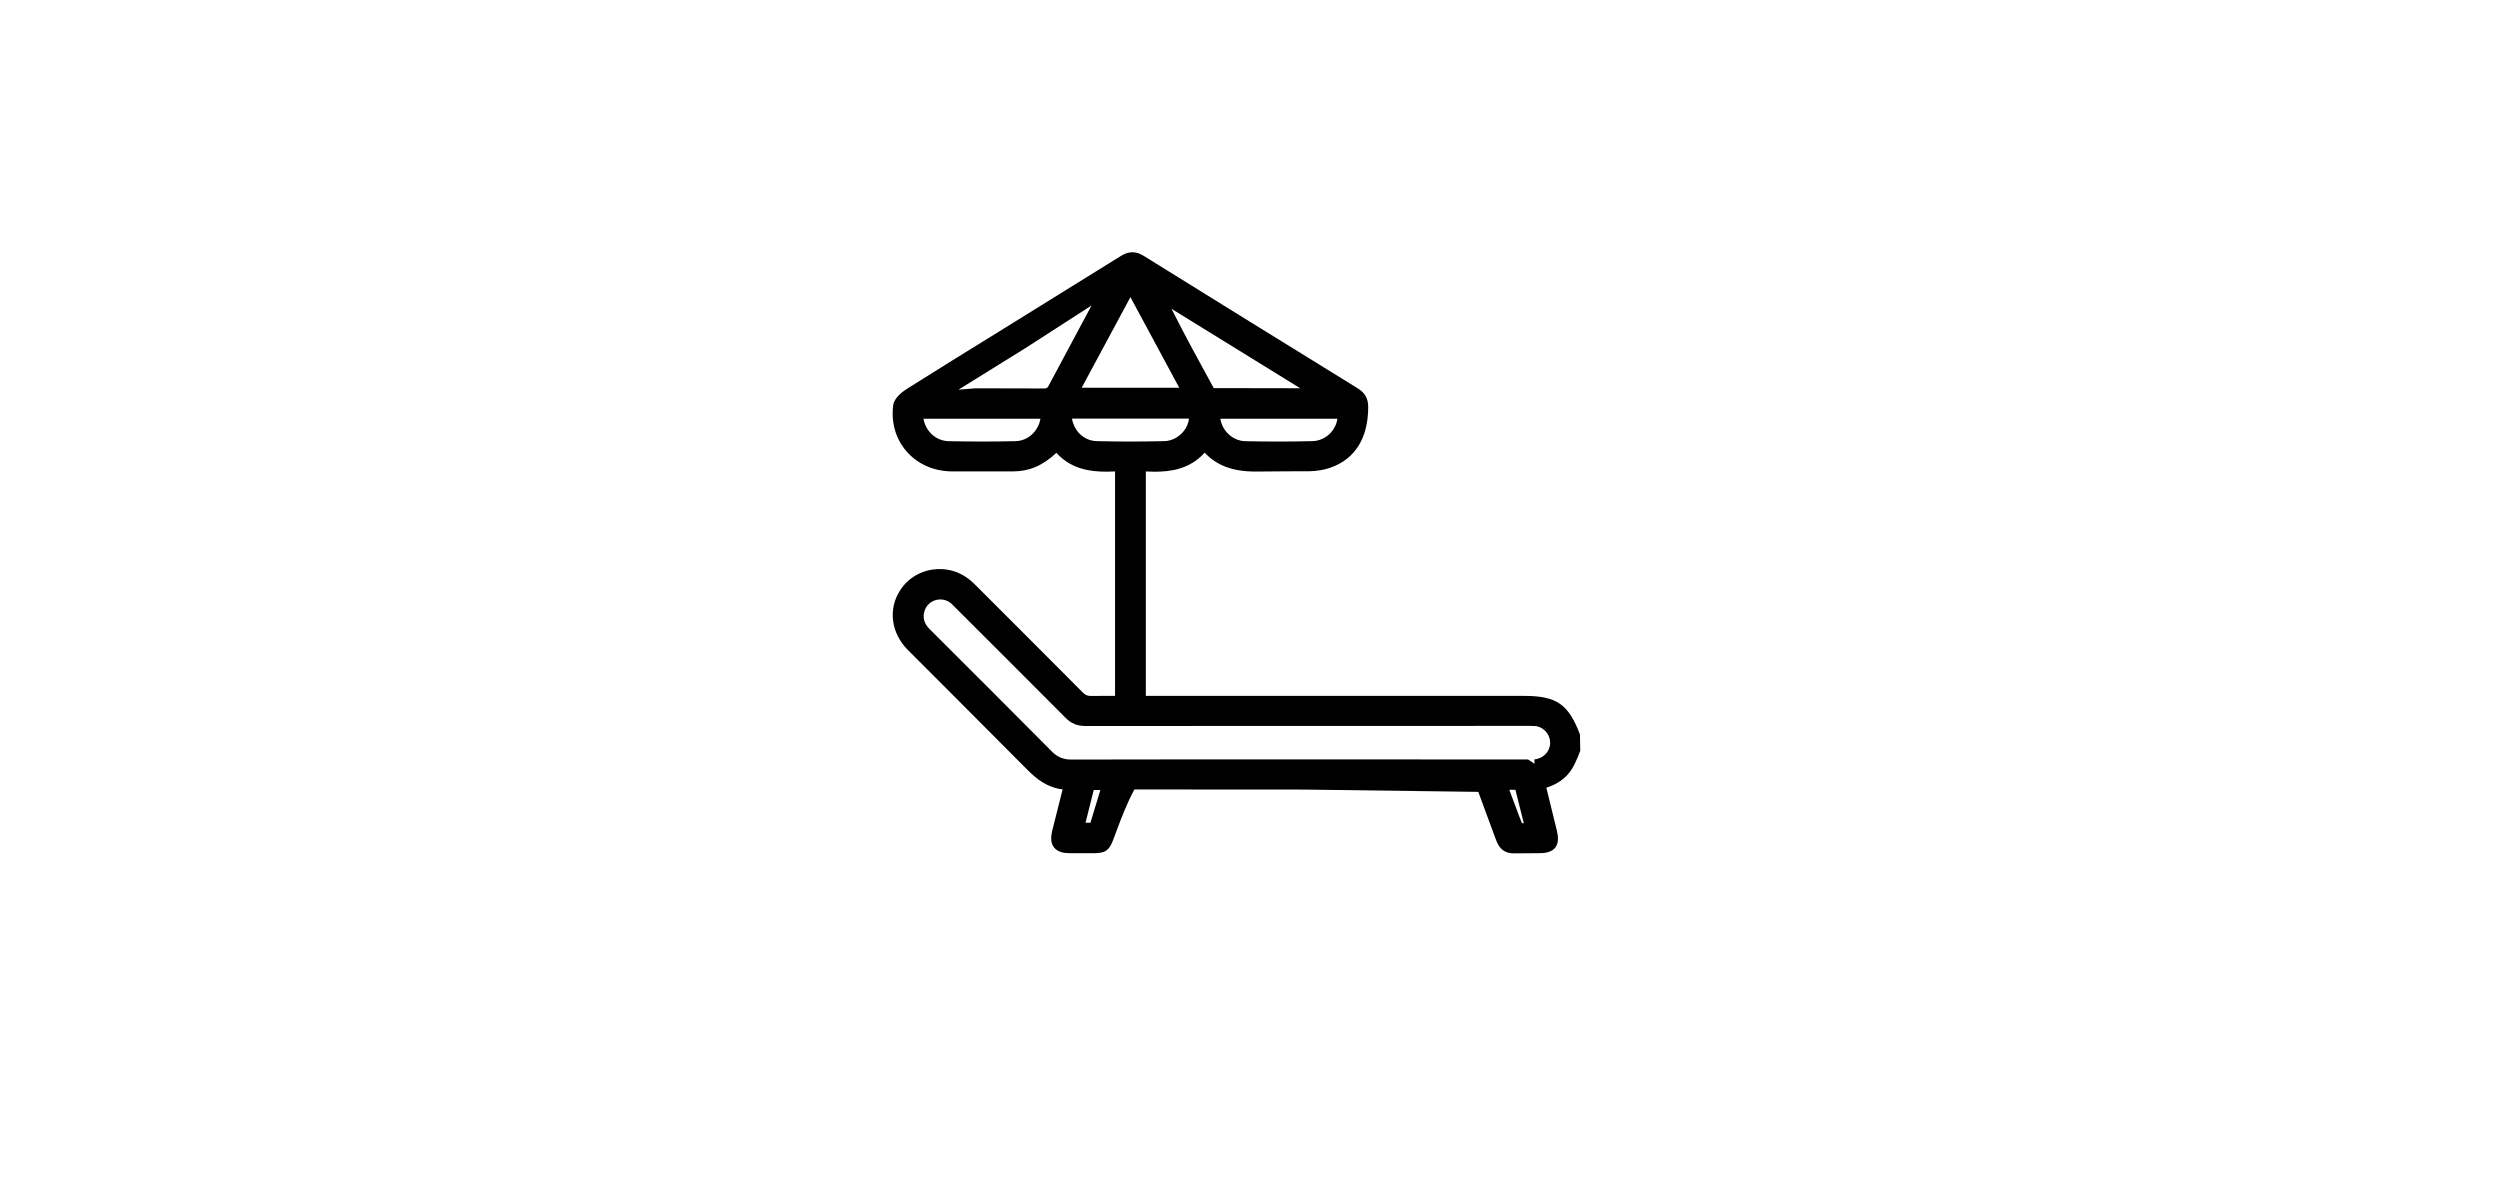 <svg xmlns="http://www.w3.org/2000/svg" id="Capa_1" data-name="Capa 1" viewBox="0 0 47.9 22.8"><defs><style>      .cls-1 {        fill: none;      }      .cls-1, .cls-2 {        stroke-width: 0px;      }      .cls-2 {        fill: #000;      }    </style></defs><rect class="cls-1" x="-.028" y="-.007" width="47.946" height="22.73"></rect><g><path class="cls-2" d="M30.272,14.073c-.219-.581-.449-.74-1.071-.74h-7.247v-4.3c.057.003.113.005.168.005.299,0,.671-.044.959-.365.234.246.532.362.979.362h.006c.107-.004,1.027-.006,1.027-.006.142-.003.28-.027.397-.068.473-.165.724-.567.725-1.164,0-.158-.062-.27-.195-.353-1.371-.846-2.741-1.693-4.109-2.543-.073-.046-.144-.068-.214-.068s-.141.022-.216.068l-2.339,1.451c-.59.364-1.18.729-1.767,1.099-.072.046-.242.167-.261.312-.043.332.047.646.256.886.214.245.523.381.871.383h1.169c.302-.001.564-.105.83-.356.288.318.659.361.956.361.055,0,.111-.001.168-.004v4.299l-.47.002c-.059,0-.098-.018-.145-.063-.57-.575-2.024-2.027-2.024-2.027-.055-.055-.11-.109-.172-.156-.159-.121-.349-.185-.55-.185-.303,0-.583.146-.748.394-.244.364-.187.83.142,1.159,0,0,1.813,1.812,2.287,2.292.167.169.376.342.676.376l-.197.782c-.023.094-.046.23.032.331.078.099.213.11.308.11h.458c.216,0,.292-.053.369-.259l.069-.185c.091-.243.182-.487.335-.777l3.263.002,3.327.044.343.929c.061.167.17.249.334.249l.477-.003c.11,0,.246-.012.321-.107.074-.096.054-.229.028-.336l-.199-.812c.219-.07.378-.185.483-.349.047-.073.082-.152.117-.232l.05-.128-.006-.31ZM25.498,8.29c-.092.1-.219.159-.349.162-.22.006-.44.008-.66.008-.21,0-.419-.002-.629-.007-.13-.003-.253-.06-.345-.158-.072-.076-.118-.173-.132-.272h2.241c-.012.096-.056.19-.126.268ZM24.911,7.439l-1.656-.003c-.275-.501-.549-1.003-.81-1.52l2.466,1.522ZM21.659,5.693l.935,1.736h-1.869l.934-1.736ZM19.453,8.453c-.212.004-.425.007-.638.007s-.426-.003-.639-.007c-.243-.005-.441-.188-.482-.43h2.241c-.042.242-.24.425-.482.43ZM20.098,7.379c-.028.055-.044.064-.096.064l-1.313-.003-.324.026,1.285-.798,1.264-.815-.816,1.525ZM21.009,8.452c-.237-.007-.43-.19-.47-.432h2.241c-.007.088-.046.178-.112.255-.093.108-.224.173-.357.177-.217.005-.434.008-.651.008s-.434-.003-.65-.008ZM20.893,15.764h-.094l.157-.628h.127l-.19.628ZM29.165,15.773c-.01-.01-.027-.056-.045-.102l-.202-.539h.117l.161.639c-.011.001-.021.002-.031.002ZM29.397,14.55l.006.085-.126-.084-6.561-.001-2.191.003c-.153,0-.265-.047-.374-.157-.775-.781-1.554-1.56-2.333-2.336-.114-.112-.146-.228-.101-.363.042-.126.163-.212.3-.212.077,0,.149.027.208.077.035.03,2.194,2.194,2.194,2.194.105.106.221.154.374.154l8.528-.002.115.005c.155.027.271.172.265.33-.007.163-.138.295-.304.307Z"></path><path class="cls-2" d="M30.193,14.382c-.05.105-.09.217-.153.314-.117.182-.298.28-.515.337.074.301.146.596.219.89.062.25-.007.338-.266.338-.152 0-.305-.005-.457.002-.146.007-.226-.059-.274-.193-.111-.31-.232-.617-.343-.927-.027-.075-.061-.103-.144-.103-2.175.003-4.351.003-6.526-0-.083-0-.118.028-.145.102-.11.306-.225.61-.339.915-.064.172-.109.203-.289.203-.152 0-.305 0-.457 0-.242-0-.318-.099-.258-.337.073-.29.146-.58.222-.881-.309.004-.523-.154-.723-.357-.759-.767-1.525-1.527-2.287-2.292-.303-.304-.353-.722-.131-1.053.258-.385.8-.473,1.176-.189.06.046.115.1.169.154.674.673,1.348,1.345,2.019,2.021.066.066.13.093.222.09.177-.006.354-.002.539-.002v-4.474c-.452.028-.891.015-1.202-.394-.028.026-.05.043-.069.064-.208.222-.464.333-.768.334-.389.001-.779.002-1.168 0-.655-.003-1.128-.524-1.043-1.173.012-.093.129-.193.222-.251.758-.478,1.522-.947,2.284-1.419.608-.376,1.216-.751,1.822-1.13.118-.074.221-.075.34-.001,1.369.85,2.738,1.698,4.11,2.544.11.068.155.152.155.28-0.0.549-.226.929-.668,1.083-.117.041-.247.061-.372.064-.343.009-.686-.006-1.028.005-.386.013-.719-.084-.983-.409-.31.415-.752.431-1.211.402v4.474h7.332c.589,0,.784.135.992.686v.279ZM24.909,14.636c1.456,0,2.911 0,4.367-0.0.042-0.0.085.002.127-.001.209-.014.374-.182.382-.388.008-.2-.136-.383-.335-.417-.054-.009-.11-.006-.165-.006-2.831-0-5.662-.001-8.493.002-.129 0-.223-.037-.314-.128-.682-.688-1.369-1.372-2.054-2.057-.048-.048-.093-.099-.145-.142-.217-.185-.555-.096-.645.173-.057.173-.008.321.121.45.779.777,1.558,1.554,2.333,2.335.125.126.261.183.439.183,1.46-.004,2.92-.002,4.38-.002ZM21.659,5.514c-.367.683-.72,1.339-1.076,2.001h2.154c-.36-.668-.711-1.321-1.077-2.001ZM25.161,7.525c.003-.009.005-.018.008-.026l-2.933-1.811c.301.612.622,1.202.945,1.789.013.023.052.046.078.046.634.003,1.268.002,1.902.002ZM21.092,5.702c-.007-.005-.014-.01-.021-.015-.974.604-1.947,1.209-2.921,1.813l.007.025h.095c.583,0,1.167-.002,1.75.003.092.001.133-.034.173-.109.25-.474.505-.946.759-1.418.053-.099.106-.199.159-.298ZM20.028,7.938h-2.427c.004.326.253.593.573.6.427.009.854.009,1.28 0.0.32-.006.568-.272.574-.6ZM20.446,7.935c.004.324.246.593.56.601.435.011.871.011,1.306 0.0.321-.008.587-.31.55-.601h-2.416ZM23.294,7.937c-.013.312.244.593.564.6.431.01.862.01,1.293-0.0.321-.008.58-.295.56-.6h-2.417ZM20.893,15.849c.101-.265.202-.53.304-.798h-.308c-.067.268-.132.529-.199.798h.203ZM29.302,15.844c-.066-.265-.133-.529-.2-.796h-.307c.084.224.165.439.246.655q.063.169.261.141Z"></path></g></svg>